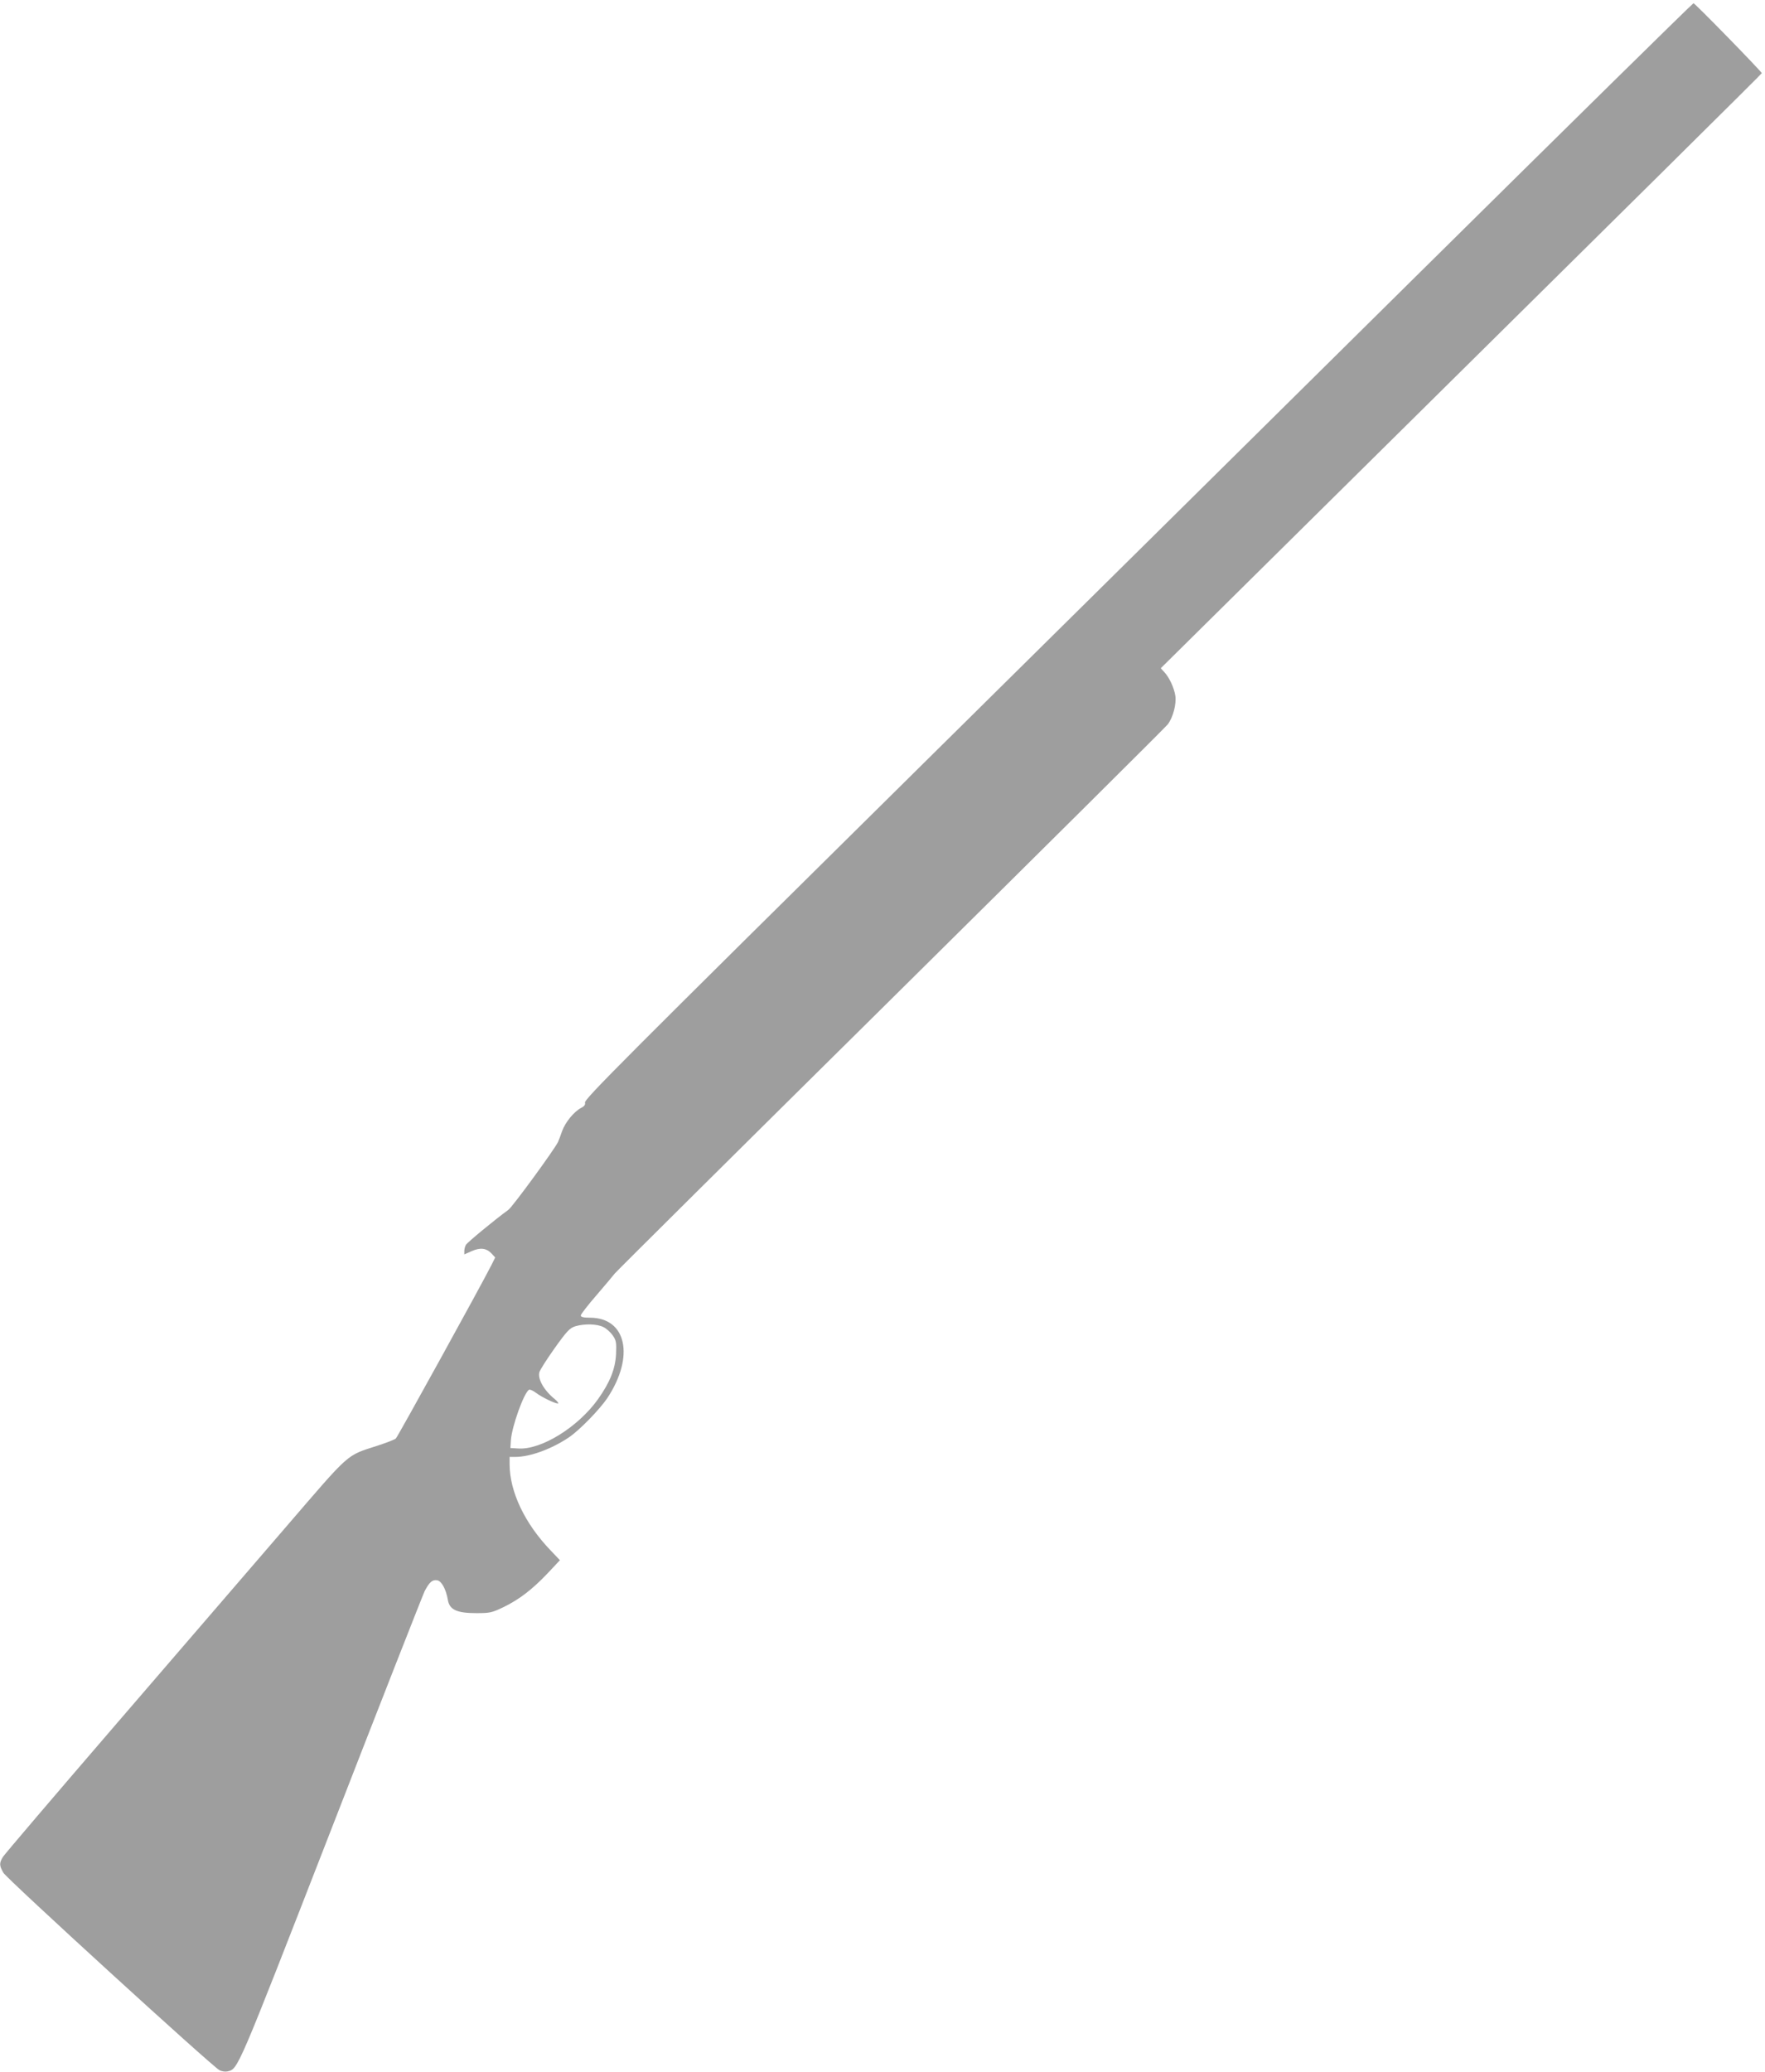 <?xml version="1.0" standalone="no"?>
<!DOCTYPE svg PUBLIC "-//W3C//DTD SVG 20010904//EN"
 "http://www.w3.org/TR/2001/REC-SVG-20010904/DTD/svg10.dtd">
<svg version="1.0" xmlns="http://www.w3.org/2000/svg"
 width="1091pt" height="1280pt" viewBox="0 0 1091 1280"
 preserveAspectRatio="xMidYMid meet">
<g transform="translate(0,1280) scale(0.1,-0.1)"
fill="#9e9e9e" stroke="none">
<path d="M8732 11073 c-950 -939 -2296 -2270 -2992 -2957 -1911 -1888 -2131
-2108 -2124 -2128 3 -12 -4 -22 -24 -32 -44 -23 -97 -88 -117 -142 -9 -27 -21
-58 -26 -69 -22 -46 -282 -402 -307 -419 -79 -57 -254 -201 -262 -216 -6 -10
-10 -28 -10 -39 l0 -20 45 20 c54 24 92 19 124 -15 l22 -24 -24 -48 c-61 -121
-579 -1060 -590 -1070 -7 -7 -57 -26 -112 -44 -199 -65 -162 -32 -572 -508
-203 -235 -674 -782 -1048 -1216 -374 -434 -688 -802 -697 -817 -23 -38 -23
-53 3 -98 22 -38 1289 -1195 1335 -1219 14 -8 37 -11 50 -8 67 17 54 -13 640
1491 306 787 567 1451 579 1476 29 55 47 72 77 67 27 -4 55 -55 66 -120 10
-62 55 -83 177 -83 83 0 96 3 165 36 98 47 180 110 275 210 l76 81 -59 62
c-159 166 -251 361 -252 529 l0 47 38 0 c91 1 222 49 329 121 66 45 190 172
238 244 169 256 117 494 -107 495 -42 0 -58 4 -58 14 0 7 44 64 98 126 53 62
104 122 112 133 8 11 775 772 1705 1691 929 919 1700 1684 1713 1701 33 43 55
127 47 178 -8 49 -37 112 -68 145 l-22 24 345 341 c2793 2760 3370 3331 3370
3335 0 9 -413 432 -422 432 -5 0 -786 -768 -1736 -1707z m-5002 -6471 c19 -9
45 -33 58 -52 21 -31 23 -44 20 -115 -5 -93 -38 -175 -112 -279 -123 -172
-350 -313 -492 -304 l-49 3 3 49 c6 84 80 291 112 311 5 3 25 -5 43 -19 36
-27 114 -65 135 -66 8 0 -1 12 -20 28 -66 54 -105 123 -94 165 3 13 45 79 94
148 77 108 94 125 128 136 58 17 134 15 174 -5z"/>
</g>
</svg>
